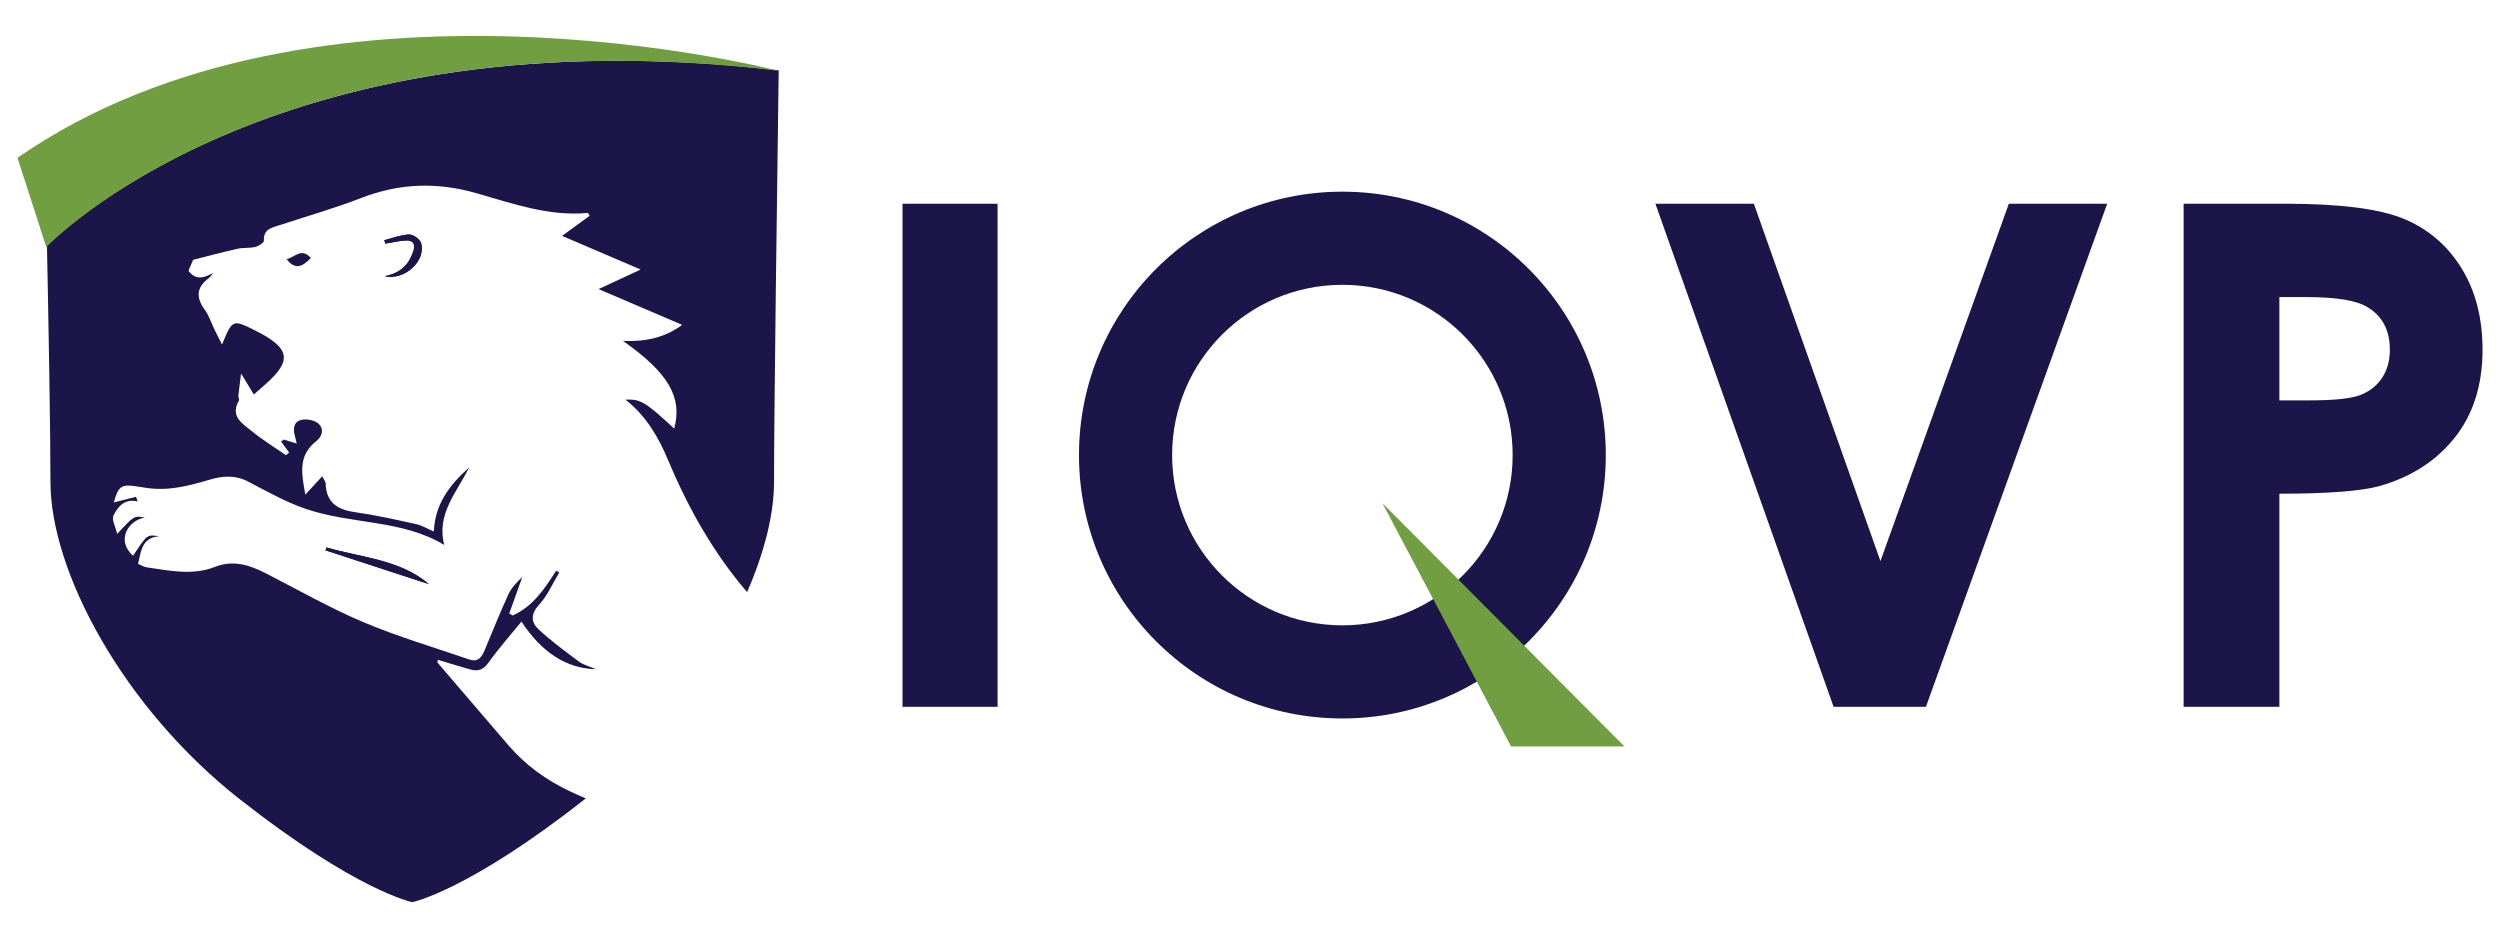 <?xml version="1.0" encoding="UTF-8"?>
<!-- Generator: Adobe Illustrator 17.0.0, SVG Export Plug-In . SVG Version: 6.00 Build 0)  -->
<svg xmlns="http://www.w3.org/2000/svg" xmlns:xlink="http://www.w3.org/1999/xlink" version="1.1" id="Layer_1" x="0px" y="0px" width="250.5px" height="94px" viewBox="0 0 250.5 94" xml:space="preserve">
<g>
	<g>
		<g>
			<path fill="#1B154A" d="M38.537,27.674c2.04,0.465,4.176-1.574,3.654-3.319c-0.116-0.389-0.792-0.871-1.196-0.857     c-0.835,0.028-1.66,0.36-2.489,0.566c0.035,0.116,0.071,0.232,0.106,0.349c0.656-0.108,1.31-0.264,1.97-0.314     c0.802-0.06,1.082,0.335,0.819,1.119C40.962,26.529,40.108,27.385,38.537,27.674z"></path>
			<path fill="#1B154A" d="M57.121,79.295c-2.389-1.126-4.462-2.624-6.18-4.62c-2.367-2.751-4.729-5.506-7.085-8.265     c-0.048-0.056,0.009-0.202,0.016-0.298c1.104,0.331,2.171,0.664,3.245,0.967c0.756,0.214,1.305,0.048,1.821-0.674     c1.011-1.415,2.172-2.722,3.311-4.123c2.035,3.107,4.535,4.713,7.481,4.774c-0.692-0.296-1.269-0.428-1.704-0.751     c-1.392-1.036-2.798-2.071-4.066-3.25c-0.761-0.707-0.804-1.533,0.061-2.469c0.844-0.914,1.358-2.133,2.016-3.22     c-0.104-0.061-0.209-0.124-0.314-0.185c-1.143,1.823-2.339,3.59-4.359,4.495c-0.111-0.071-0.221-0.142-0.332-0.214     c0.433-1.211,0.865-2.422,1.298-3.633c-0.552,0.508-1.084,1.06-1.386,1.719c-0.847,1.846-1.6,3.733-2.385,5.605     c-0.287,0.683-0.663,1.231-1.527,0.932c-3.544-1.222-7.157-2.282-10.602-3.737c-3.34-1.41-6.512-3.218-9.745-4.878     c-1.647-0.845-3.292-1.394-5.151-0.667c-2.265,0.886-4.563,0.372-6.847,0.043c-0.289-0.042-0.558-0.228-0.853-0.355     c0.307-1.31,0.4-2.622,2.101-2.755c-1.187-0.194-1.187-0.194-2.601,1.952c-1.786-1.581-0.407-3.597,1.178-3.82     c-1.061-0.213-1.061-0.213-2.773,1.63c-0.162-0.717-0.573-1.434-0.367-1.851c0.432-0.88,1.117-1.712,2.422-1.401     c-0.055-0.156-0.111-0.312-0.165-0.468c-0.757,0.193-1.515,0.387-2.224,0.568c0.447-1.652,0.759-1.867,2.417-1.586     c0.275,0.047,0.551,0.081,0.827,0.124c2.198,0.342,4.272-0.199,6.354-0.818c1.273-0.378,2.55-0.492,3.836,0.179     c1.904,0.993,3.802,2.067,5.821,2.754c4.569,1.557,9.665,1.058,13.847,3.606c-0.782-3.064,1.188-5.179,2.52-7.786     c-2.089,1.862-3.445,3.779-3.558,6.438c-0.689-0.294-1.212-0.62-1.779-0.743c-2.023-0.443-4.049-0.902-6.097-1.189     c-1.773-0.248-2.912-0.951-2.963-2.887c-0.004-0.169-0.156-0.334-0.345-0.713c-0.61,0.663-1.114,1.21-1.694,1.839     c-0.356-2.025-0.782-3.905,1.104-5.365c0.591-0.458,0.807-1.253,0.188-1.77c-0.402-0.336-1.184-0.482-1.704-0.351     c-0.805,0.203-0.827,0.959-0.614,1.681c0.061,0.207,0.102,0.421,0.168,0.691c-0.5-0.156-0.894-0.279-1.289-0.403     c-0.096,0.063-0.19,0.126-0.286,0.189c0.272,0.371,0.543,0.741,0.814,1.112c-0.109,0.087-0.216,0.174-0.324,0.261     c-1.137-0.789-2.327-1.51-3.394-2.384c-0.932-0.764-2.24-1.478-1.313-3.091c0.061-0.107-0.074-0.31-0.059-0.463     c0.069-0.671,0.16-1.34,0.273-2.245c0.508,0.836,0.85,1.398,1.279,2.104c0.776-0.707,1.5-1.268,2.102-1.938     c1.342-1.491,1.193-2.491-0.475-3.625c-0.46-0.313-0.953-0.583-1.451-0.831c-2.317-1.154-2.319-1.149-3.363,1.391     c-0.283-0.56-0.509-0.998-0.725-1.441c-0.341-0.699-0.582-1.469-1.032-2.087c-0.882-1.214-0.787-2.23,0.419-3.119     c0.178-0.132,0.299-0.345,0.445-0.52c-0.929,0.496-1.74,0.748-2.475-0.225c0.157-0.367,0.315-0.735,0.472-1.102     c1.481-0.373,2.957-0.772,4.448-1.106c0.578-0.129,1.205-0.043,1.78-0.182c0.333-0.081,0.871-0.424,0.862-0.628     c-0.056-1.187,0.811-1.304,1.601-1.563c2.731-0.895,5.5-1.69,8.177-2.725c3.804-1.473,7.564-1.595,11.488-0.478     c3.651,1.04,7.283,2.356,11.204,1.985c0.055,0.096,0.111,0.192,0.167,0.288c-0.891,0.65-1.781,1.3-2.758,2.013     c2.592,1.11,5.138,2.2,7.872,3.371c-1.453,0.677-2.892,1.346-4.212,1.961c1.282,0.549,2.671,1.144,4.061,1.738     c1.423,0.609,2.846,1.218,4.31,1.846c-1.678,1.254-3.637,1.712-5.929,1.606c4.581,3.224,5.973,5.665,5.131,8.787     c-2.897-2.683-3.369-2.967-4.887-2.902c2.083,1.618,3.33,3.796,4.306,6.126c2.021,4.827,4.562,9.287,7.887,13.161     c1.747-4.008,2.699-7.835,2.699-11.044c0-6.646,0.309-29.831,0.467-41.234C28.611,1.26,5.942,23.352,4.705,24.599     c0.159,7.874,0.35,18.461,0.35,23.691c0,8.924,7.251,22.588,18.963,31.79c11.713,9.202,17.29,10.318,17.29,10.318     s5.578-1.115,17.29-10.318c0.033-0.026,0.064-0.055,0.098-0.081C58.167,79.772,57.641,79.541,57.121,79.295z"></path>
			<path fill="#1B154A" d="M42.974,58.529c-2.877-2.459-6.717-2.651-10.257-3.671c-0.034,0.095-0.069,0.189-0.103,0.284     C36.099,56.28,39.583,57.42,42.974,58.529z"></path>
			<path fill="#1B154A" d="M31.151,25.847c-0.981-1.09-1.622-0.03-2.435,0.115C29.617,27.13,30.35,26.675,31.151,25.847z"></path>
		</g>
		<path fill="#1B154A" d="M42.974,58.529c-2.877-2.459-6.717-2.651-10.257-3.671c-0.034,0.095-0.069,0.189-0.103,0.284    C36.099,56.28,39.583,57.42,42.974,58.529z"></path>
		<path fill="#1B154A" d="M38.612,24.411c0.656-0.108,1.31-0.264,1.97-0.314c0.802-0.06,1.082,0.335,0.82,1.119    c-0.439,1.311-1.293,2.167-2.865,2.456c2.04,0.465,4.176-1.574,3.654-3.319c-0.116-0.389-0.792-0.871-1.196-0.857    c-0.835,0.028-1.66,0.36-2.489,0.566C38.541,24.179,38.576,24.295,38.612,24.411z"></path>
		<path fill="#709E40" d="M4.64,24.758c0,0,22.503-23.709,73.29-17.678c0,0-46.244-12.063-76.18,8.735L4.64,24.758z"></path>
	</g>
	<g>
		<path fill="#1B154A" d="M90.431,20.412h9.527V70.82h-9.527V20.412z"></path>
		<path fill="#1B154A" d="M165.871,20.412h9.865l12.684,35.81l12.868-35.81h9.853L192.978,70.82h-9.252L165.871,20.412z"></path>
		<path fill="#1B154A" d="M218.799,20.412h10.177c5.506,0,9.475,0.509,11.908,1.525c2.432,1.017,4.351,2.661,5.757,4.934    c1.405,2.273,2.108,4.998,2.108,8.173c0,3.519-0.92,6.443-2.759,8.772c-1.84,2.33-4.334,3.953-7.488,4.866    c-1.85,0.526-5.219,0.788-10.109,0.788v21.349h-9.595V20.412z M228.393,40.117h3.05c2.398,0,4.067-0.172,5.004-0.516    c0.936-0.344,1.673-0.911,2.21-1.702c0.537-0.791,0.805-1.748,0.805-2.871c0-1.948-0.753-3.369-2.261-4.264    c-1.096-0.665-3.13-0.997-6.1-0.997h-2.707L228.393,40.117L228.393,40.117z"></path>
		<path fill="#1B154A" d="M134.507,19.205c-14.577,0-26.393,11.817-26.393,26.393s11.817,26.393,26.393,26.393    S160.9,60.175,160.9,45.598S149.083,19.205,134.507,19.205z M134.507,62.658c-9.422,0-17.06-7.638-17.06-17.06    s7.638-17.06,17.06-17.06s17.06,7.638,17.06,17.06S143.928,62.658,134.507,62.658z"></path>
		<polygon fill="#709E40" points="151.411,74.795 138.521,50.422 162.771,74.795   "></polygon>
	</g>
</g>
</svg>
